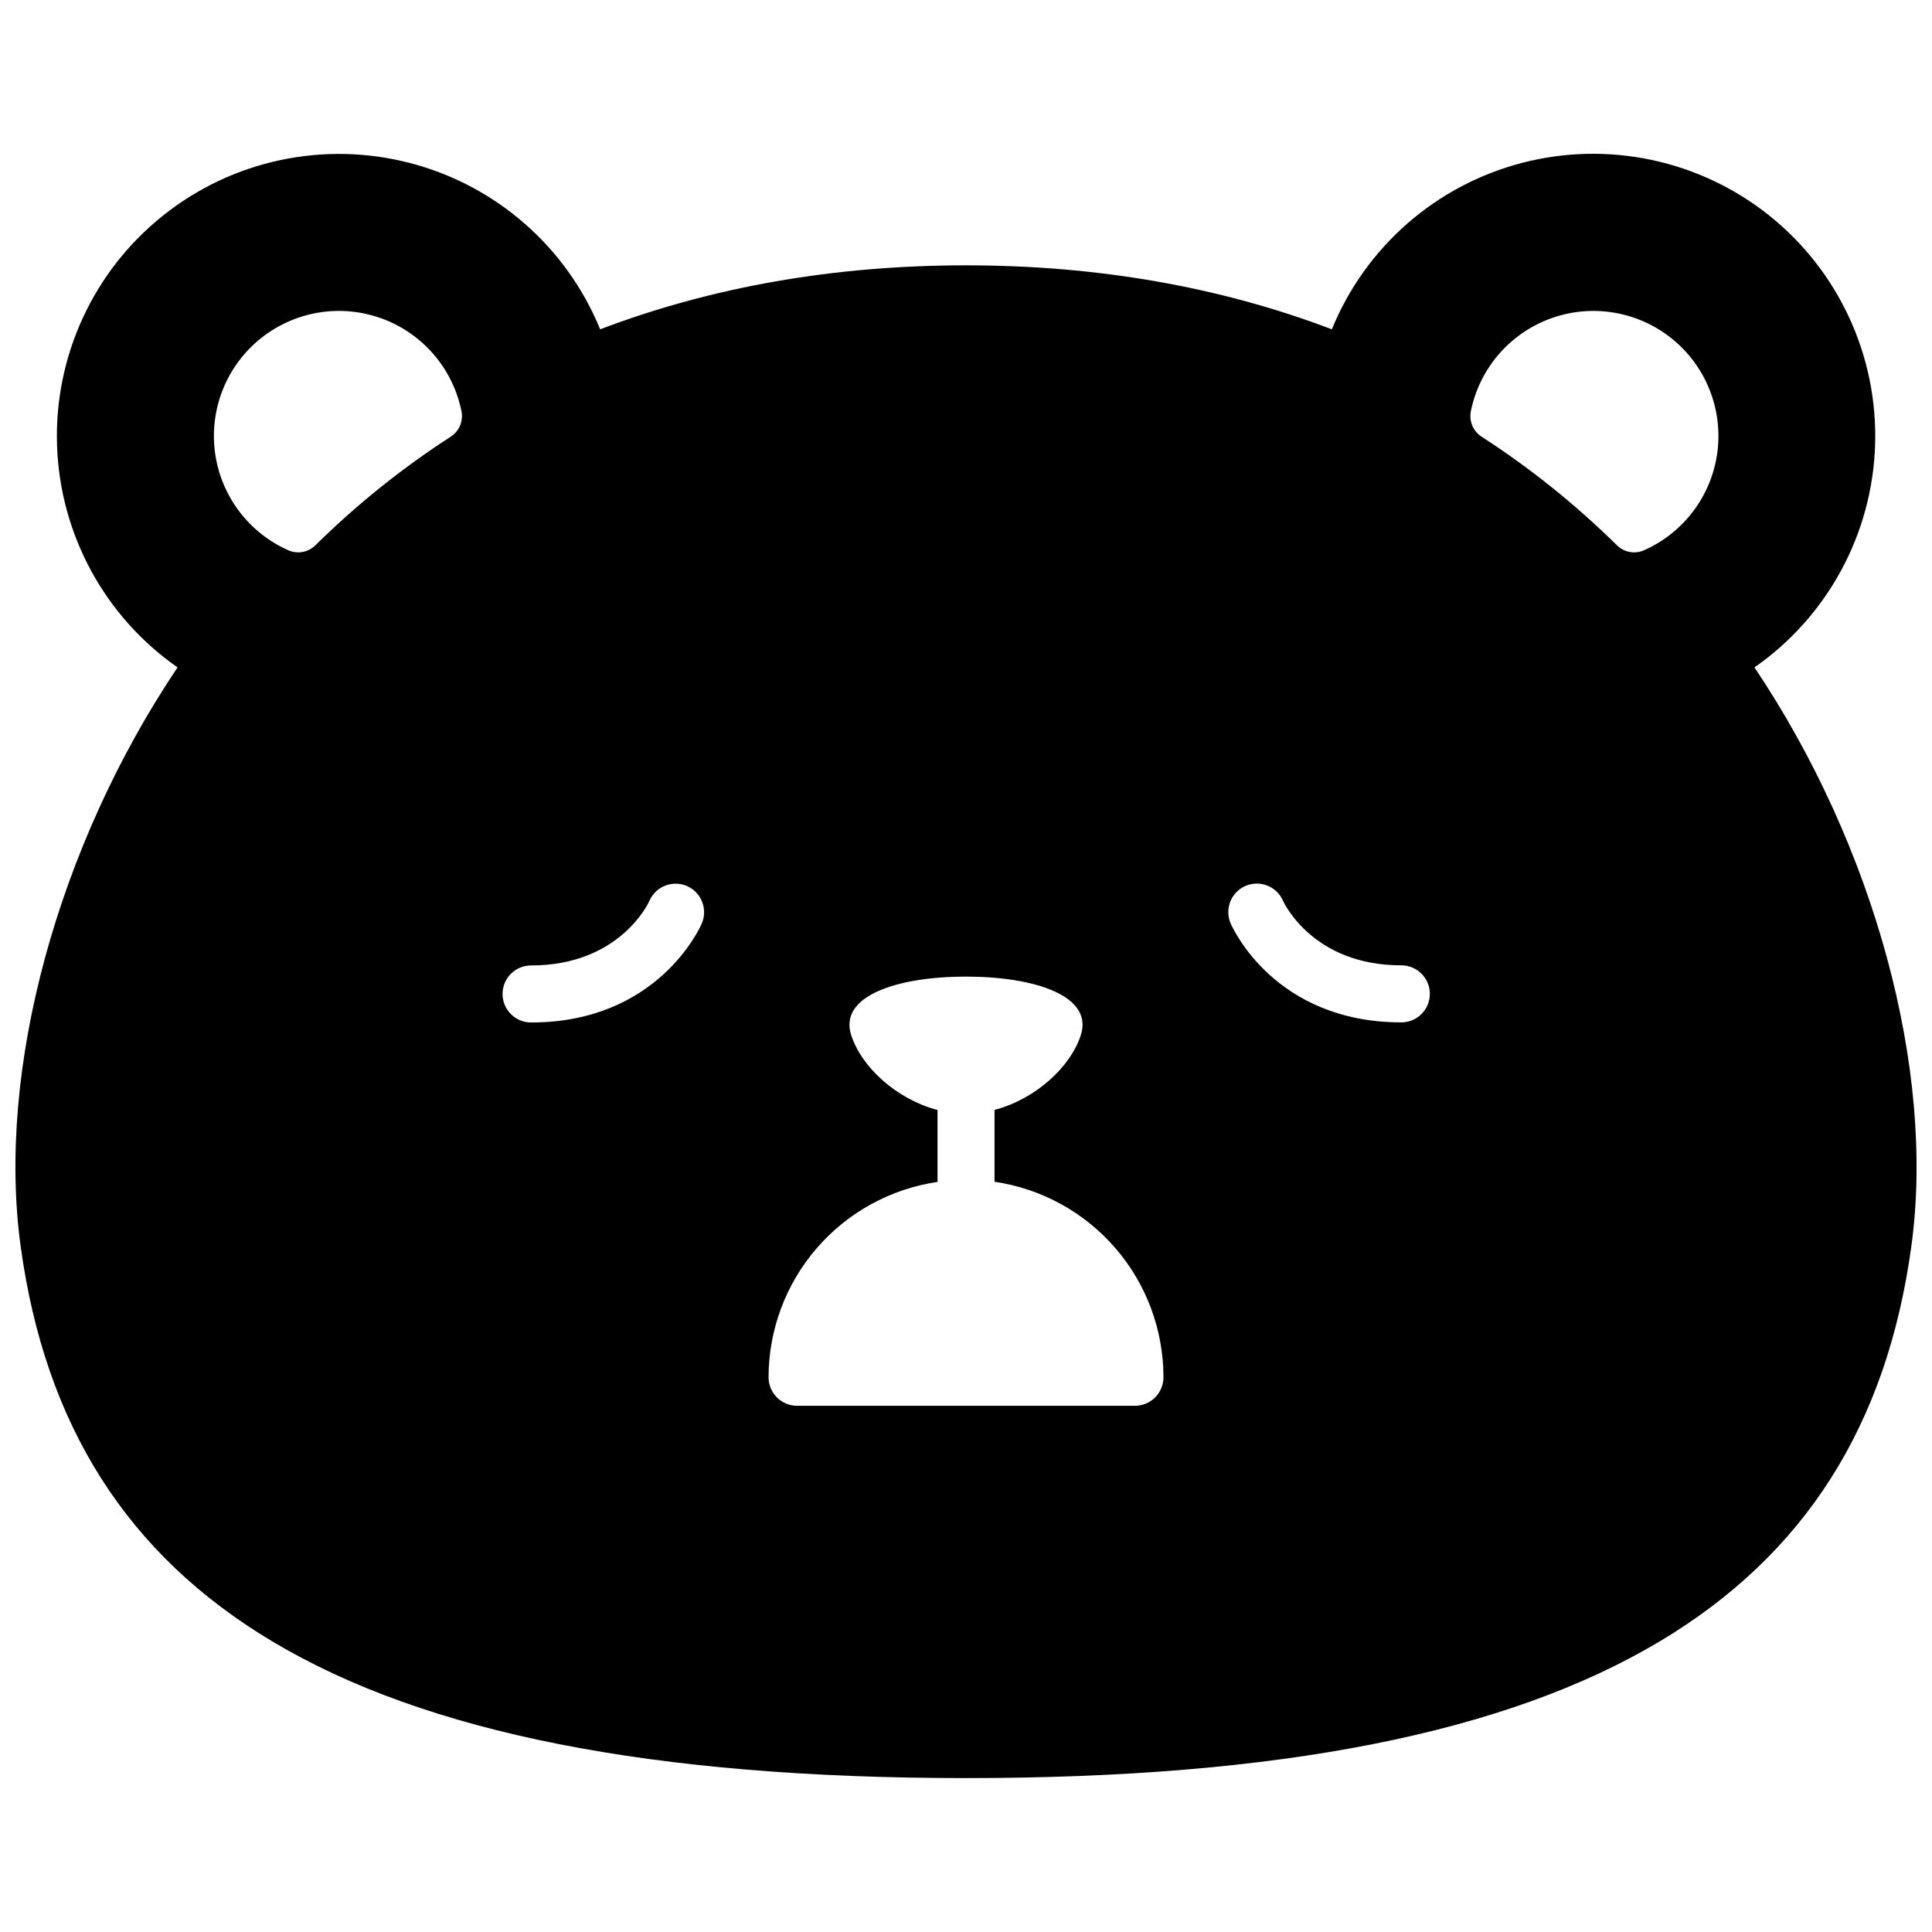 <?xml version="1.0" encoding="UTF-8"?>
<!-- Uploaded to: ICON Repo, www.iconrepo.com, Generator: ICON Repo Mixer Tools -->
<svg width="800px" height="800px" version="1.1" viewBox="144 144 512 512" xmlns="http://www.w3.org/2000/svg">
 <defs>
  <clipPath id="a">
   <path d="m148.09 184h503.81v432h-503.81z"/>
  </clipPath>
 </defs>
 <g clip-path="url(#a)">
  <path d="m608.95 320.87c19.344-13.488 31.191-35.309 31.969-58.875 0.773-23.57-9.613-46.121-28.023-60.855-18.414-14.73-42.699-19.91-65.52-13.98-22.824 5.93-41.512 22.281-50.422 44.113-29.555-11.254-62.133-16.957-96.953-16.957-34.824 0-67.398 5.703-96.953 16.957-8.918-21.82-27.605-38.156-50.422-44.078-22.812-5.926-47.086-0.742-65.492 13.984-18.406 14.723-28.793 37.266-28.02 60.824 0.77 23.559 12.605 45.375 31.934 58.867-31.719 47.234-47.992 106.59-41.582 153.36 6.481 47.52 28.266 81.77 66.613 104.71 40.809 24.414 100.96 36.273 183.92 36.273s143.08-11.871 183.92-36.273c38.352-22.945 60.133-57.191 66.613-104.71 6.406-46.766-9.867-106.12-41.586-153.36zm-345.49-61.152c-12.914 8.348-24.938 17.996-35.883 28.797-1.902 1.871-4.758 2.387-7.195 1.301-10.566-4.688-17.926-14.547-19.418-26.008-1.492-11.465 3.098-22.879 12.113-30.113 9.016-7.238 21.152-9.254 32.023-5.316 10.867 3.938 18.898 13.258 21.191 24.586 0.531 2.621-0.59 5.297-2.832 6.754zm66.504 129.05c-0.465 1.066-11.668 26.199-45.223 26.199-4.176 0-7.559-3.383-7.559-7.559 0-4.172 3.383-7.555 7.559-7.555 23.348 0 31.055-16.402 31.367-17.129v-0.004c0.801-1.836 2.301-3.281 4.164-4.012 1.867-0.73 3.949-0.691 5.785 0.109 3.824 1.668 5.574 6.125 3.902 9.949zm114.87 127.78h-89.598c-4.176 0-7.559-3.383-7.559-7.559 0.016-12.562 4.547-24.703 12.766-34.203 8.215-9.504 19.574-15.738 32.004-17.566v-19.145h-0.324c-10.742-2.941-19.879-11.395-22.562-19.809-3.324-10.41 12.383-15.457 30.441-15.457 18.055 0 33.766 5.039 30.441 15.457-2.711 8.496-12.012 17.008-22.883 19.871v19.043-0.004c12.43 1.832 23.789 8.062 32.008 17.566 8.215 9.504 12.746 21.645 12.762 34.207 0.012 2.012-0.781 3.941-2.199 5.367-1.418 1.43-3.348 2.231-5.359 2.231zm70.535-101.61c-33.555 0-44.758-25.102-45.223-26.199-1.672-3.824 0.078-8.281 3.902-9.949 3.828-1.668 8.281 0.078 9.949 3.906 0.371 0.816 8.113 17.129 31.367 17.129 4.176 0 7.559 3.383 7.559 7.555 0 4.176-3.383 7.559-7.559 7.559zm64.336-125.12c-2.438 1.086-5.293 0.57-7.195-1.301-10.945-10.801-22.969-20.449-35.883-28.797-2.242-1.457-3.363-4.133-2.832-6.754 2.293-11.328 10.324-20.648 21.191-24.586 10.871-3.938 23.008-1.922 32.023 5.316 9.016 7.234 13.605 18.648 12.113 30.113-1.492 11.461-8.852 21.32-19.418 26.008z"/>
 </g>
</svg>